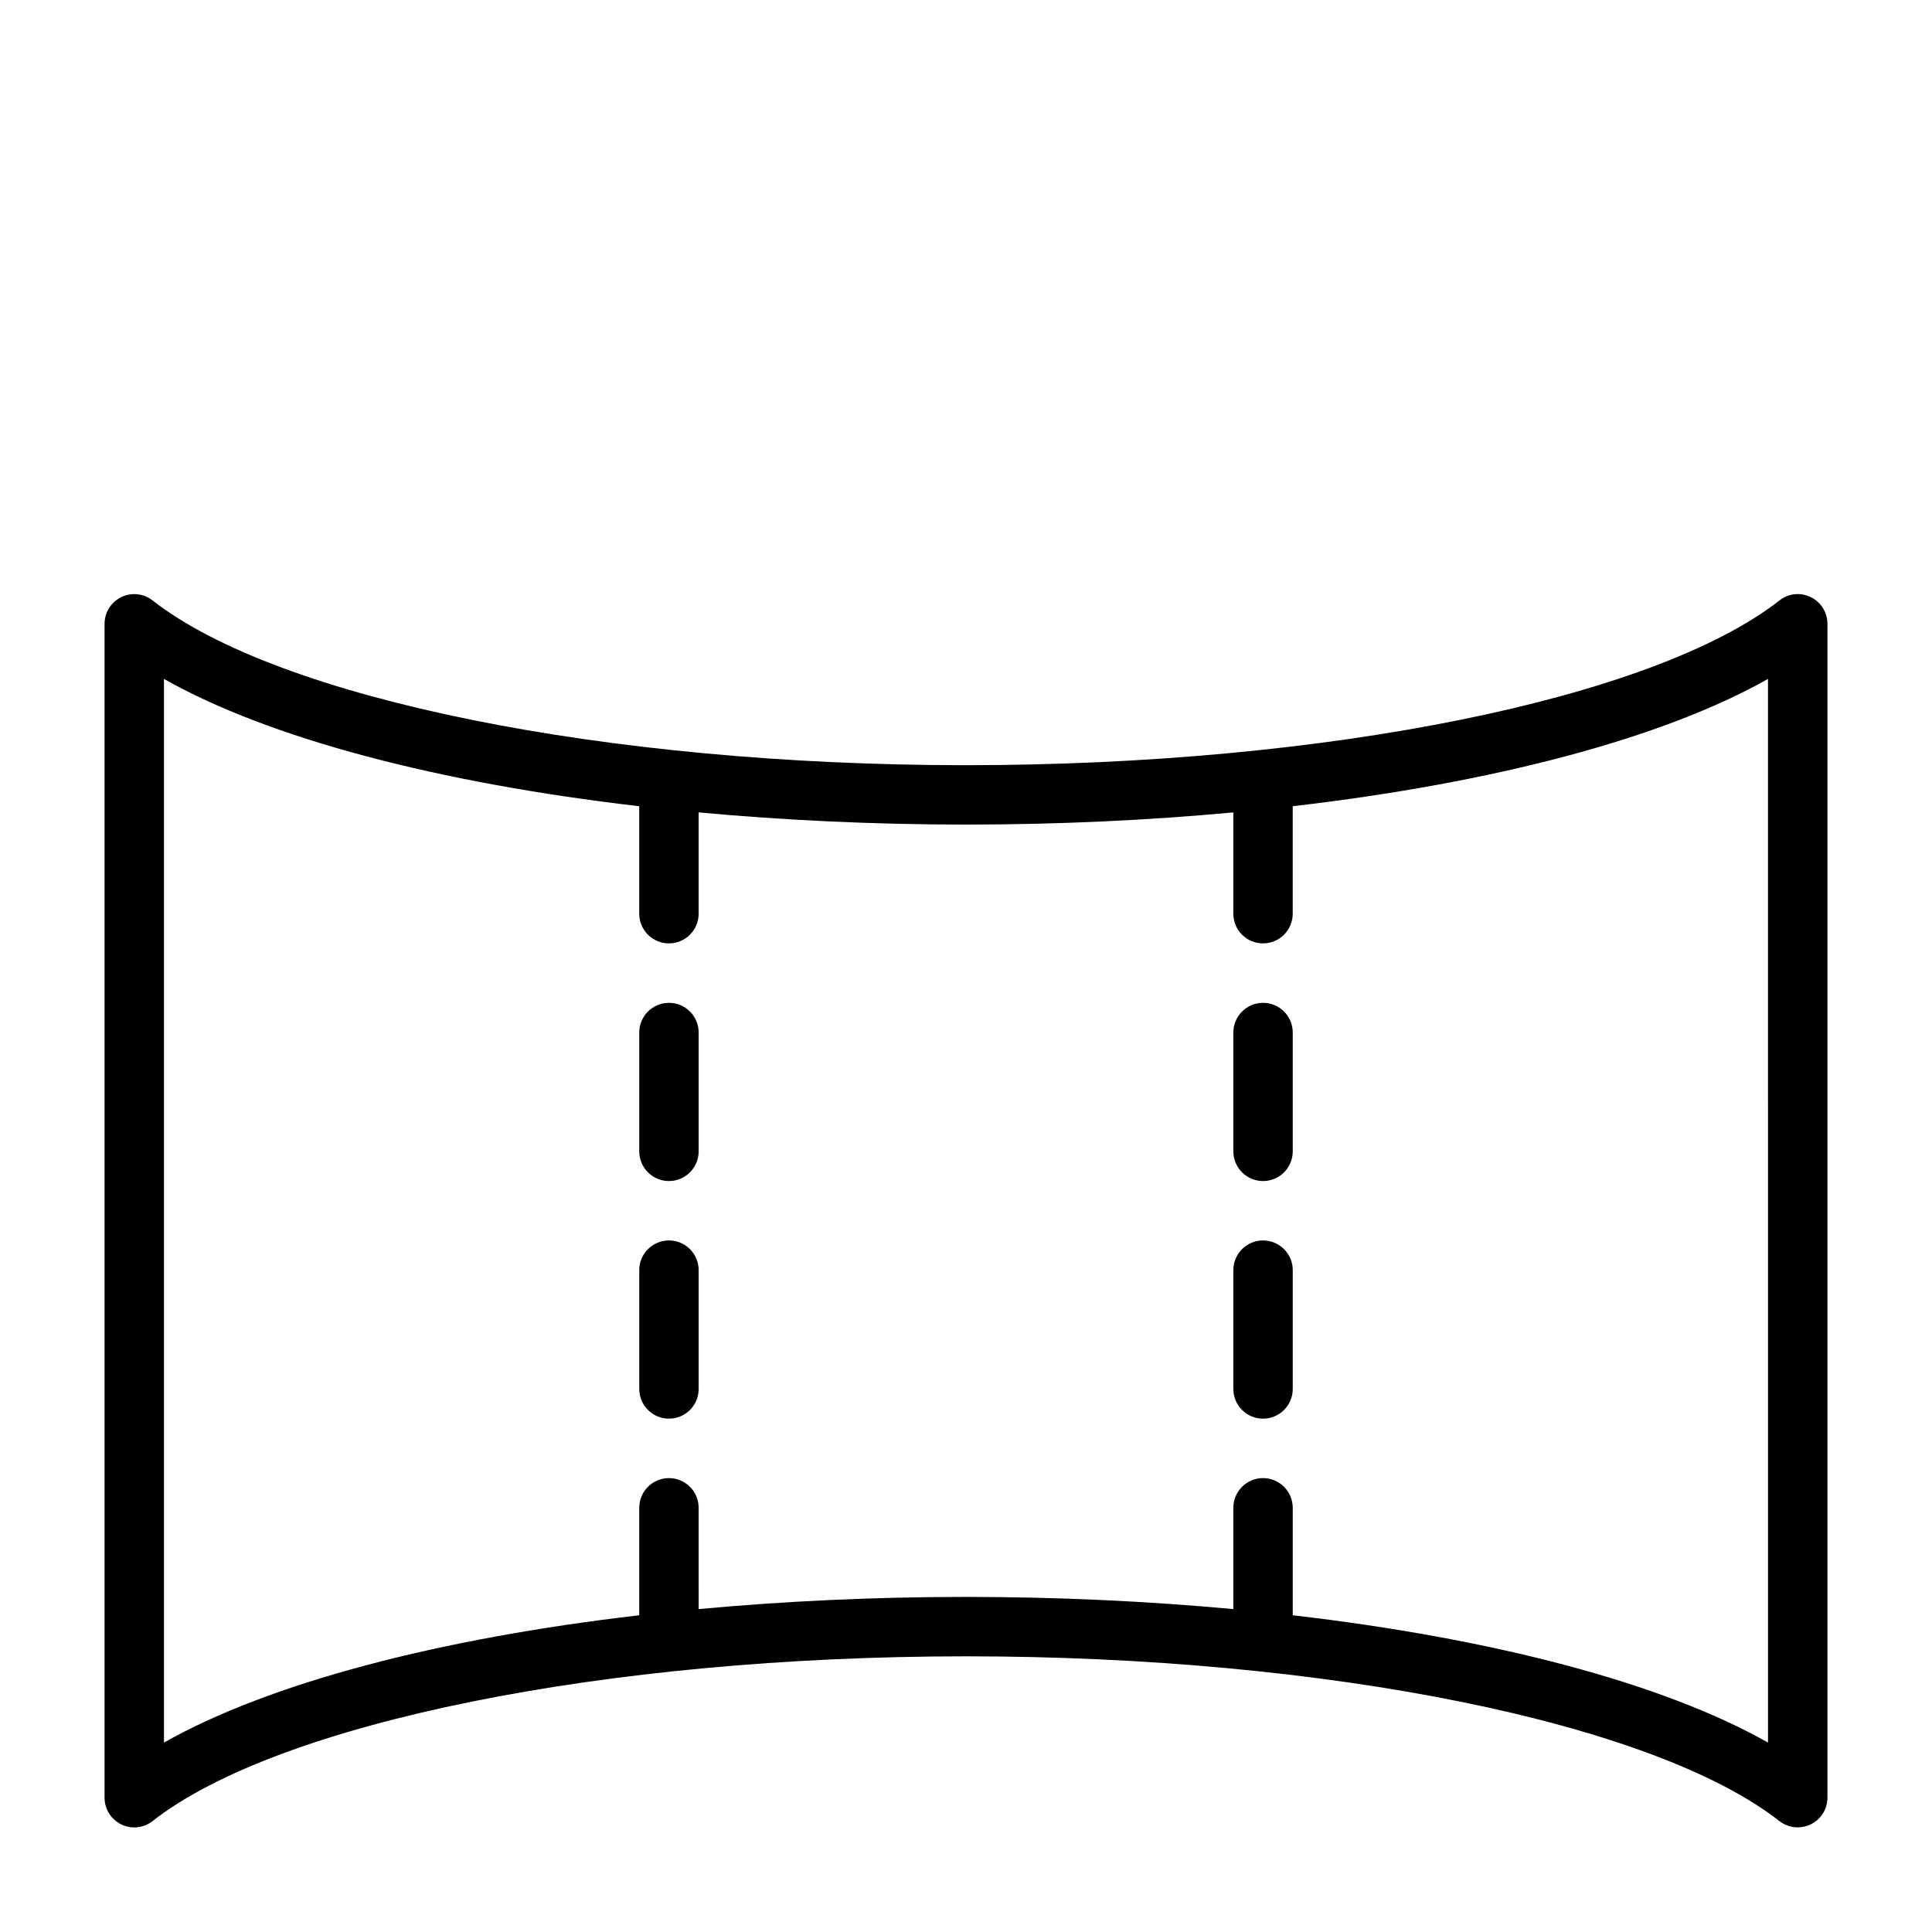<?xml version="1.0" encoding="UTF-8"?>
<!-- Uploaded to: SVG Repo, www.svgrepo.com, Generator: SVG Repo Mixer Tools -->
<svg fill="#000000" width="800px" height="800px" version="1.1" viewBox="144 144 512 512" xmlns="http://www.w3.org/2000/svg">
 <g>
  <path d="m623.86 302.24c-2.707-1.324-5.934-0.992-8.281 0.883-33.426 26.121-120.05 43.66-215.58 43.66s-182.16-17.539-215.57-43.66c-2.348-1.859-5.59-2.203-8.281-0.883-2.723 1.324-4.438 4.062-4.438 7.07v311.1c0 3.008 1.715 5.746 4.426 7.07 2.691 1.34 5.934 0.992 8.297-0.883 33.375-26.117 120.02-43.656 215.57-43.656s182.19 17.539 215.55 43.66c1.418 1.102 3.133 1.668 4.863 1.668 1.164 0 2.348-0.27 3.449-0.805 2.707-1.309 4.426-4.047 4.426-7.055v-311.1c0-3.008-1.719-5.746-4.426-7.07zm-11.32 303.56c-27.805-15.742-72.645-27.551-125.95-33.738v-28.48c0-4.344-3.527-7.871-7.871-7.871s-7.871 3.527-7.871 7.871v26.844c-22.531-2.078-46.305-3.227-70.848-3.227-24.547 0-48.32 1.133-70.848 3.227l-0.004-26.844c0-4.344-3.527-7.871-7.871-7.871s-7.871 3.527-7.871 7.871v28.48c-53.309 6.188-98.148 18.012-125.95 33.738v-281.88c27.805 15.742 72.645 27.551 125.95 33.738v28.48c0 4.344 3.527 7.871 7.871 7.871s7.871-3.527 7.871-7.871v-26.844c22.531 2.078 46.305 3.227 70.848 3.227 24.547 0 48.32-1.133 70.848-3.227v26.844c0 4.344 3.527 7.871 7.871 7.871s7.871-3.527 7.871-7.871v-28.48c53.309-6.188 98.148-18.012 125.95-33.738z"/>
  <path d="m321.28 409.76c-4.344 0-7.871 3.527-7.871 7.871v31.488c0 4.344 3.527 7.871 7.871 7.871s7.871-3.527 7.871-7.871v-31.488c0-4.348-3.523-7.871-7.871-7.871z"/>
  <path d="m321.28 472.73c-4.344 0-7.871 3.527-7.871 7.871v31.488c0 4.344 3.527 7.871 7.871 7.871s7.871-3.527 7.871-7.871v-31.488c0-4.344-3.523-7.871-7.871-7.871z"/>
  <path d="m478.72 409.76c-4.344 0-7.871 3.527-7.871 7.871v31.488c0 4.344 3.527 7.871 7.871 7.871s7.871-3.527 7.871-7.871v-31.488c0-4.348-3.527-7.871-7.871-7.871z"/>
  <path d="m478.72 472.73c-4.344 0-7.871 3.527-7.871 7.871v31.488c0 4.344 3.527 7.871 7.871 7.871s7.871-3.527 7.871-7.871v-31.488c0-4.344-3.527-7.871-7.871-7.871z"/>
 </g>
</svg>